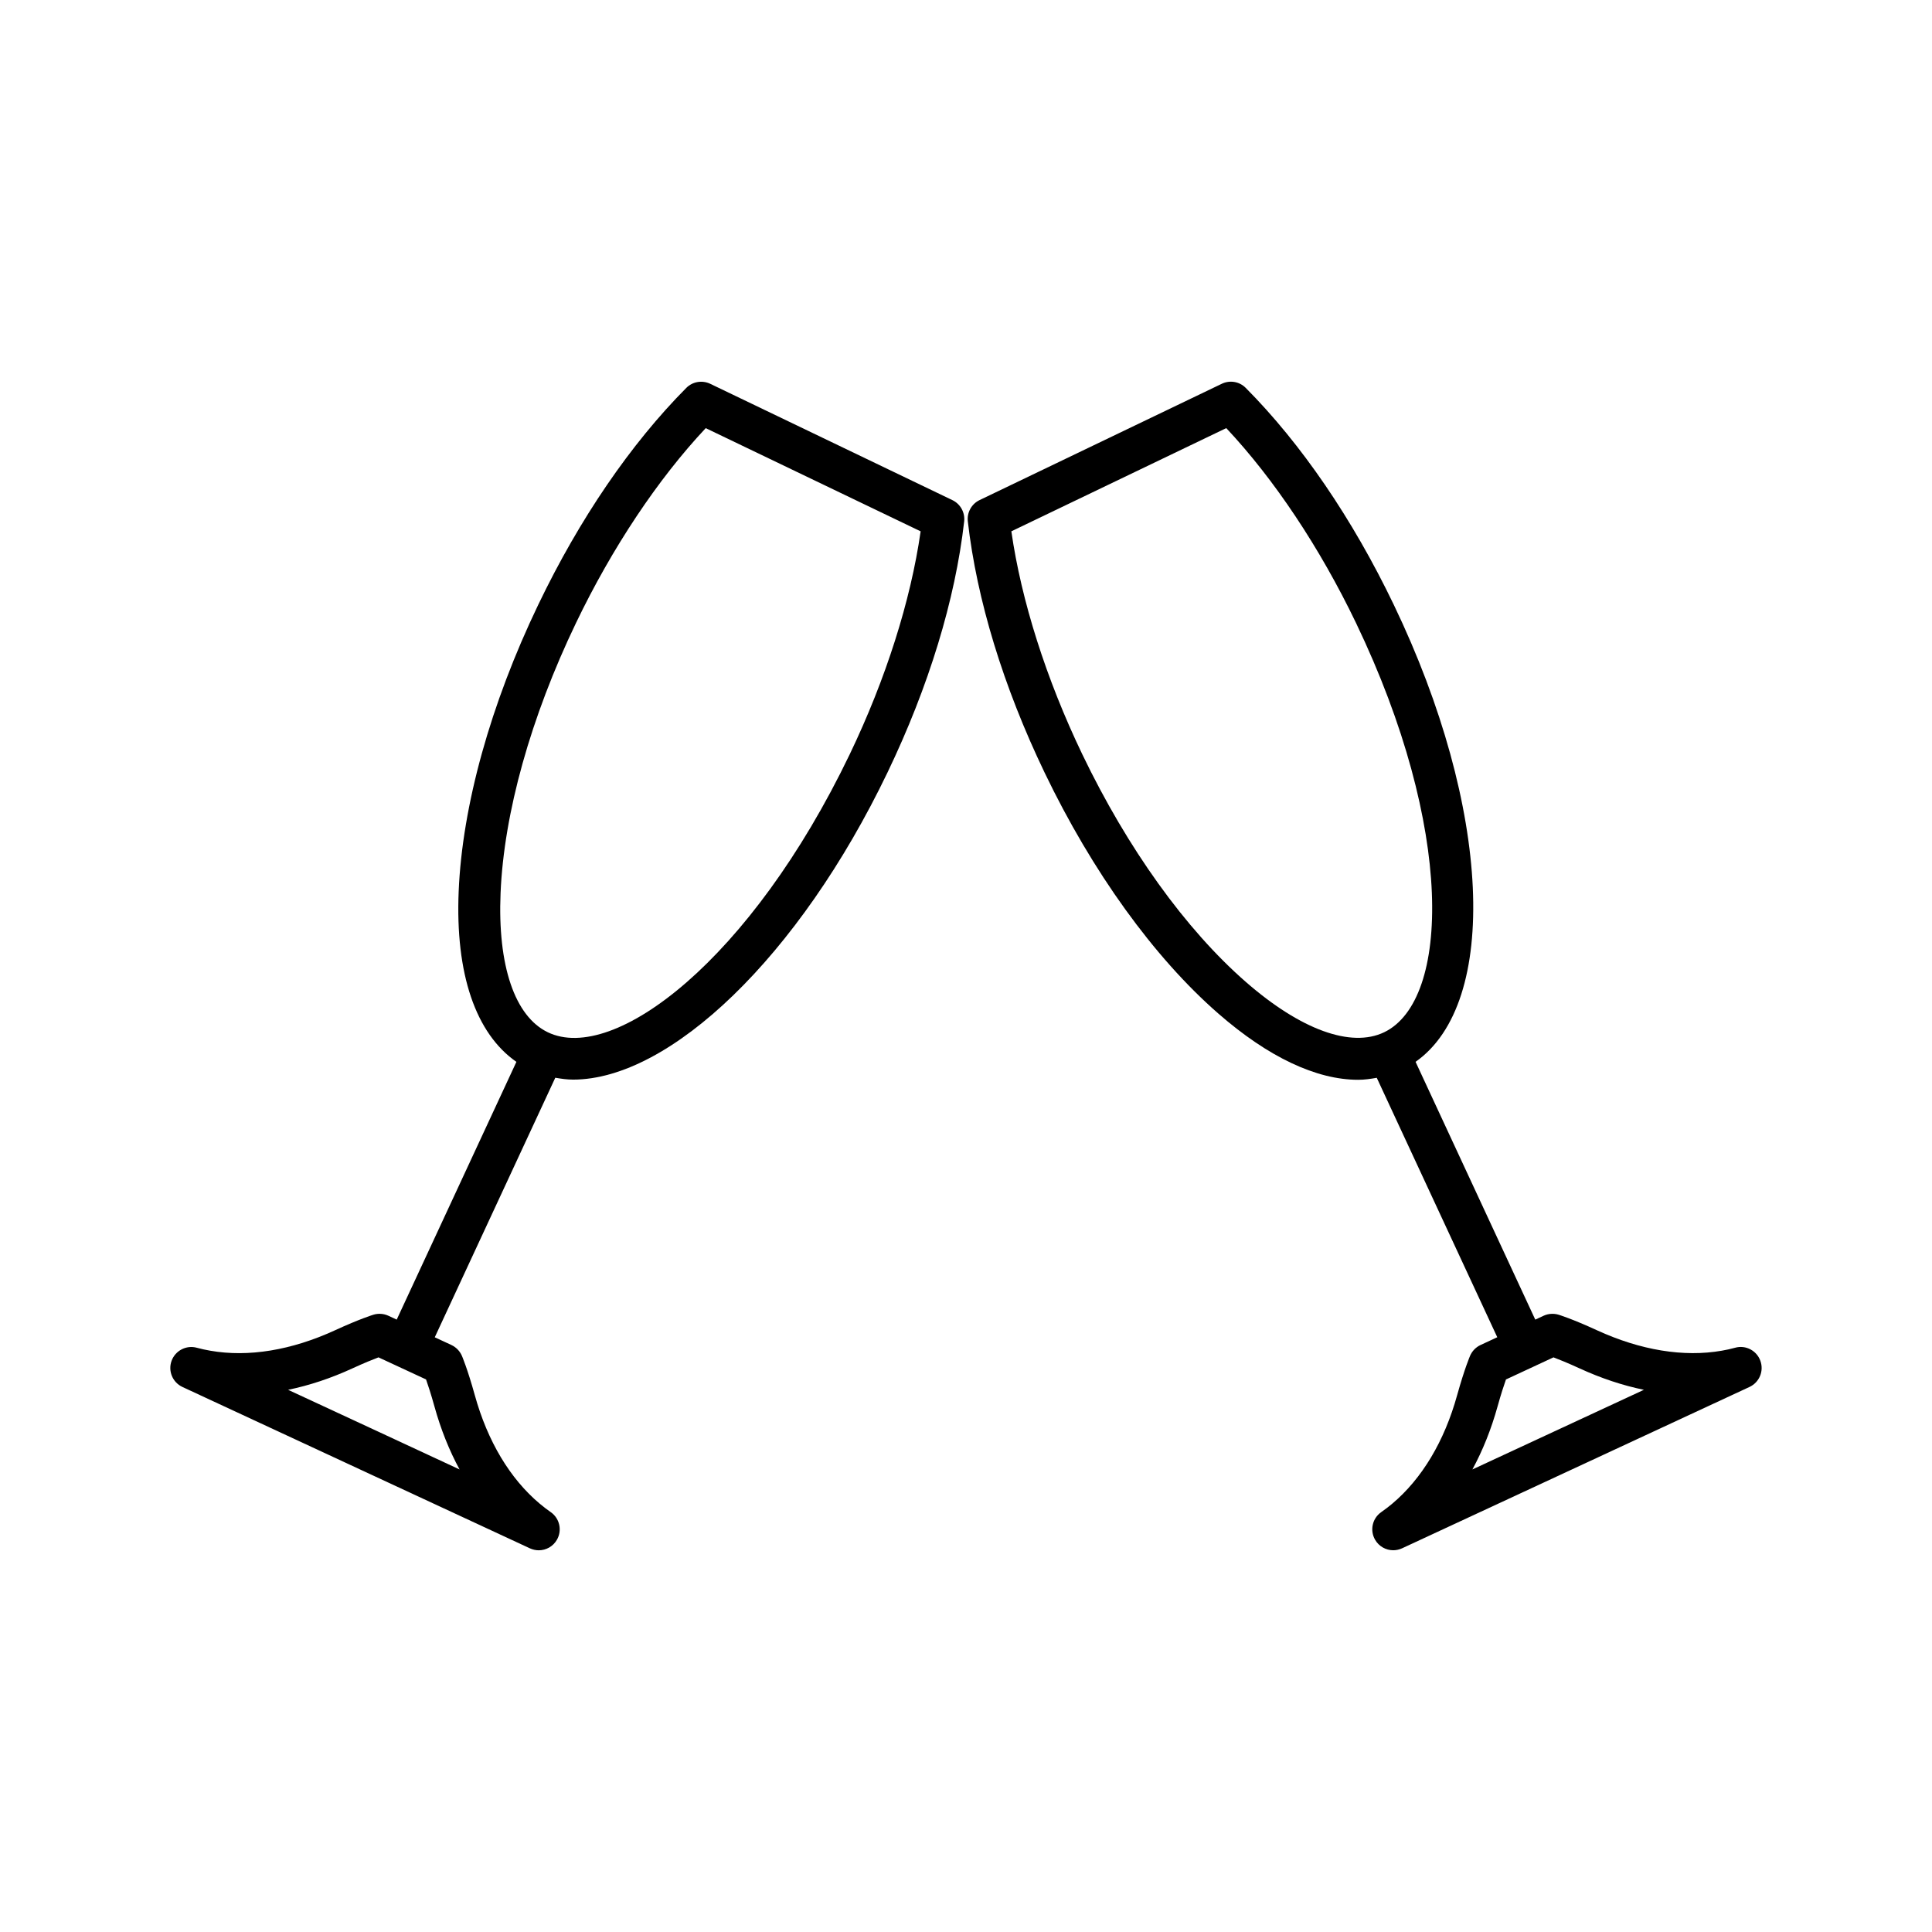 <?xml version="1.0" encoding="UTF-8"?>
<!-- Uploaded to: SVG Repo, www.svgrepo.com, Generator: SVG Repo Mixer Tools -->
<svg fill="#000000" width="800px" height="800px" version="1.1" viewBox="144 144 512 512" xmlns="http://www.w3.org/2000/svg">
 <g>
  <path d="m396.4 276.54-64.18-30.828c-2.141-1.016-4.68-0.59-6.348 1.09-14.738 14.832-28.305 34.695-39.227 57.449-12.648 26.332-20.141 53.293-21.09 75.922-0.926 21.949 4.519 37.738 15.297 45.234l-31.719 68.305-2.203-1.023c-1.242-0.57-2.656-0.672-3.961-0.277 0 0-3.539 1.066-10.195 4.129-11.52 5.301-22.969 7.188-33.062 5.41-1.219-0.211-2.406-0.469-3.551-0.781-2.773-0.766-5.688 0.746-6.684 3.445-0.996 2.711 0.258 5.734 2.875 6.949l92.086 42.766c0.754 0.34 1.555 0.516 2.34 0.516 1.934 0 3.805-1.016 4.82-2.805 1.43-2.496 0.711-5.68-1.66-7.32-0.977-0.68-1.938-1.41-2.887-2.211-7.887-6.617-13.836-16.555-17.219-28.758-1.953-7.059-3.422-10.445-3.422-10.445-0.543-1.254-1.531-2.277-2.766-2.856l-4.426-2.055 31.941-68.781c1.543 0.262 3.094 0.496 4.711 0.496 25.621 0 59.848-32.5 83.332-81.402 10.93-22.758 17.953-45.77 20.316-66.535 0.254-2.356-0.992-4.609-3.121-5.633zm-130.61 256.88-22.719-10.562-22.719-10.543c5.641-1.168 11.363-3.062 17.062-5.688 3.098-1.426 5.41-2.352 6.887-2.914l5.184 2.406c0.004 0.004 0.008 0.008 0.012 0.008 0.004 0.004 0.008 0 0.012 0.004l7.398 3.434c0.527 1.5 1.309 3.863 2.223 7.152 1.676 6.047 3.914 11.645 6.66 16.703zm103.4-189.53c-26.168 54.48-62.473 82.117-80.012 73.672-8.773-4.215-13.336-17.672-12.52-36.926 0.887-21.152 7.992-46.574 20-71.57 9.566-19.918 21.68-38.086 34.367-51.605l56.953 27.348c-2.621 18.359-9.23 39.164-18.789 59.082z"/>
  <path d="m610.51 504.61c-0.988-2.719-3.918-4.231-6.684-3.445-1.137 0.32-2.332 0.57-3.527 0.781-10.074 1.77-21.543-0.109-33.082-5.41-6.644-3.062-10.195-4.129-10.195-4.129-1.273-0.379-2.711-0.293-3.945 0.277l-2.215 1.027-31.723-68.316c22.23-15.594 20.141-67.188-5.781-121.15-10.934-22.766-24.5-42.629-39.227-57.449-1.66-1.684-4.203-2.121-6.348-1.09l-64.188 30.824c-2.129 1.023-3.375 3.281-3.113 5.633 2.371 20.773 9.395 43.781 20.324 66.535 12.637 26.324 29.004 49.027 46.074 63.914 13.262 11.574 26.012 17.543 37.035 17.543 1.699 0 3.324-0.242 4.941-0.527l31.938 68.754-4.426 2.055c-1.246 0.578-2.238 1.602-2.781 2.856 0 0-1.465 3.383-3.43 10.445-3.375 12.203-9.328 22.141-17.219 28.773-0.941 0.785-1.91 1.531-2.887 2.211-2.367 1.641-3.078 4.828-1.641 7.32 1.016 1.777 2.883 2.793 4.812 2.793 0.785 0 1.586-0.176 2.34-0.516l46.051-21.383 46.031-21.383c2.617-1.219 3.867-4.234 2.863-6.945zm-136.33-100.37c-15.957-13.918-31.359-35.355-43.367-60.355-9.559-19.91-16.164-40.719-18.793-59.082l56.953-27.348c12.684 13.512 24.801 31.68 34.371 51.605 26.16 54.48 24.98 100.09 7.469 108.5-8.758 4.199-22.113-0.648-36.633-13.32zm60.02 129.18c2.754-5.059 4.988-10.656 6.672-16.703 0.91-3.281 1.695-5.652 2.223-7.144l7.398-3.441c0.008-0.004 0.016 0 0.02-0.004 0.008-0.004 0.012-0.012 0.02-0.016l5.16-2.398c1.477 0.562 3.797 1.492 6.887 2.914 5.707 2.625 11.43 4.523 17.07 5.688z"/>
 </g>
</svg>